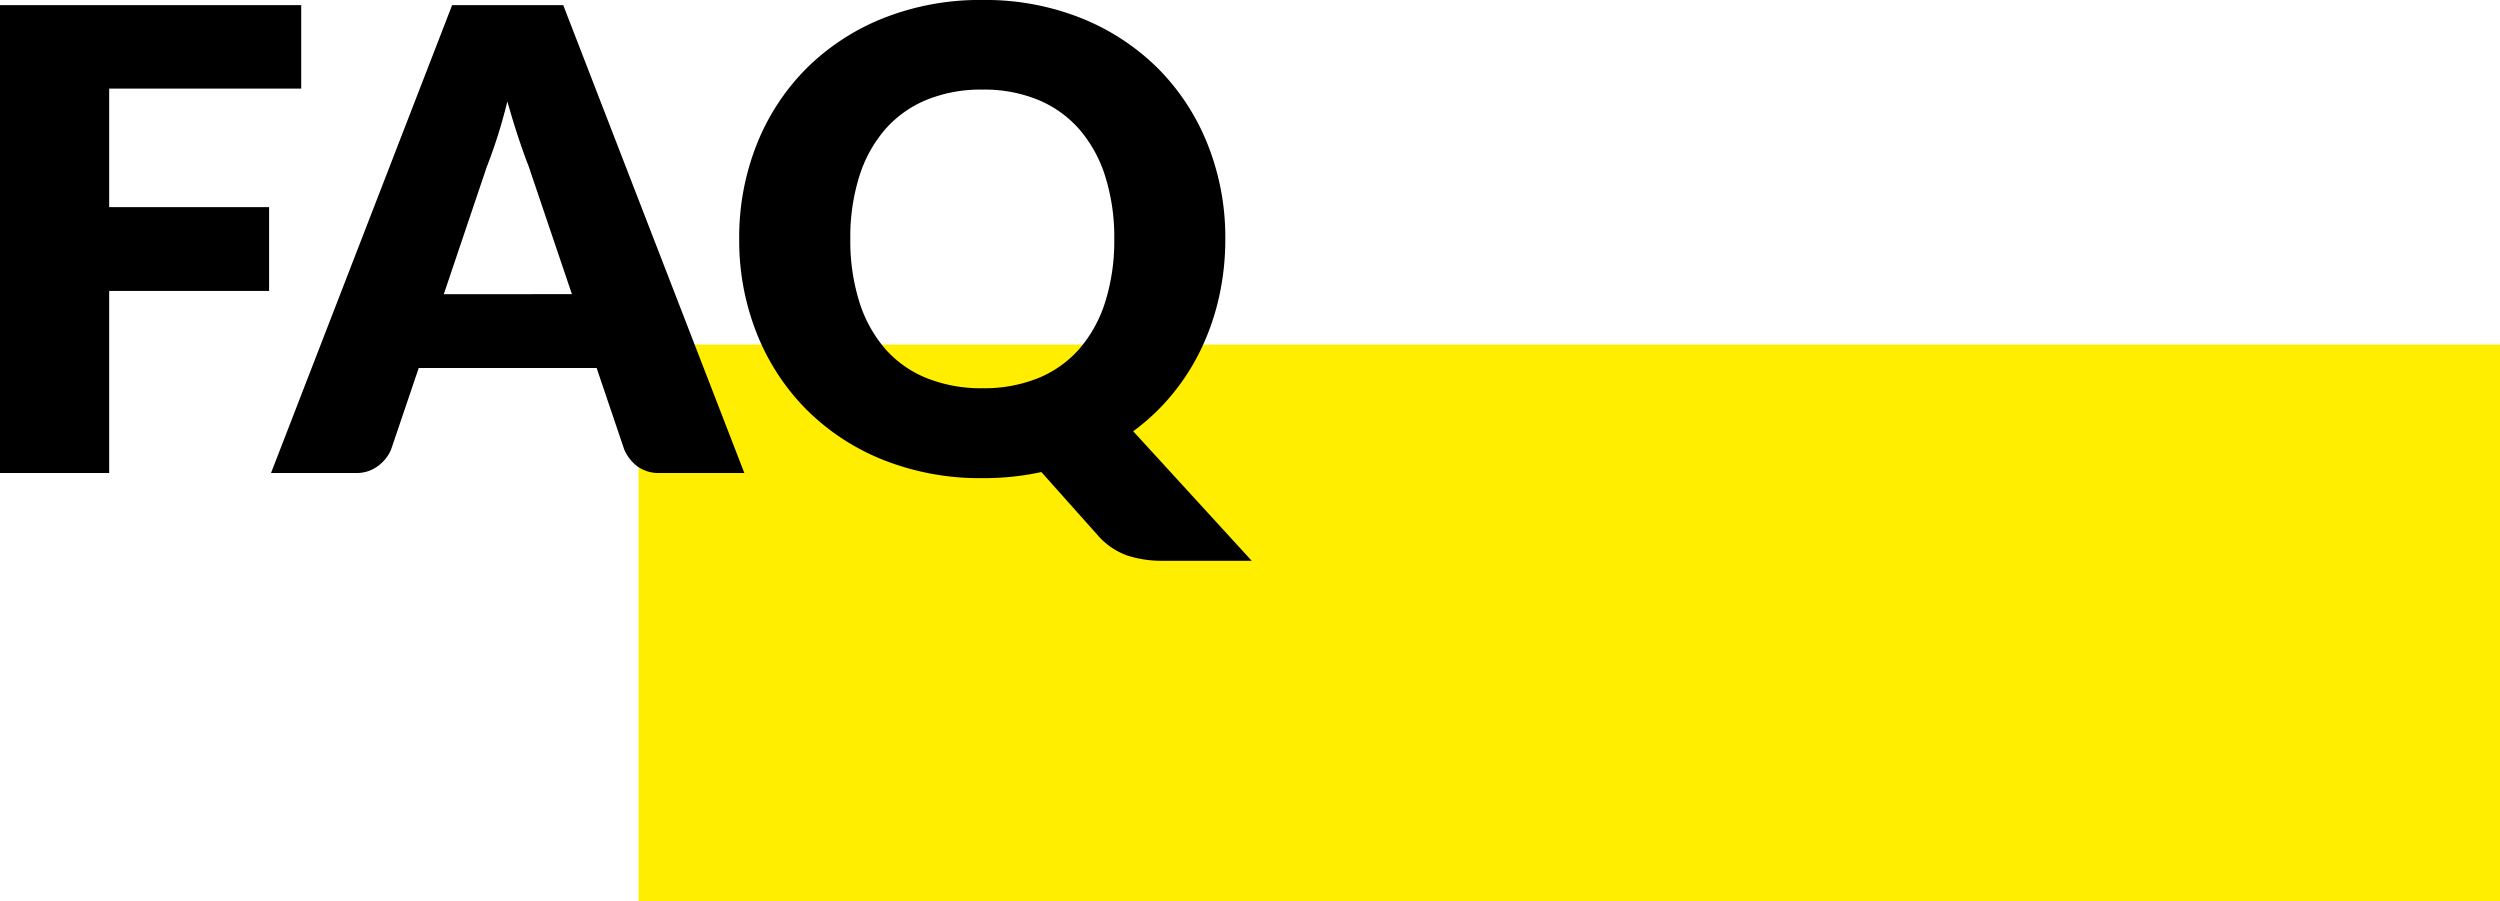 <svg xmlns="http://www.w3.org/2000/svg" width="116.781" height="42.095" viewBox="0 0 116.781 42.095">
  <g id="txt_faq01_sp" transform="translate(-158 -10425)">
    <g id="グループ_4372" data-name="グループ 4372">
      <rect id="長方形_1767" data-name="長方形 1767" width="26" height="86.951" transform="translate(274.781 10441.095) rotate(90)" fill="#fe0"/>
      <path id="パス_3061" data-name="パス 3061" d="M7.215-17.955v5.535h7.47v3.915H7.215V0h-5.1V-21.855h14.07v3.9Zm21.615,9.6L26.805-14.34q-.225-.57-.48-1.343t-.51-1.673q-.225.915-.48,1.7t-.48,1.35l-2.01,5.955ZM36.885,0h-3.93A1.715,1.715,0,0,1,31.89-.308a1.953,1.953,0,0,1-.615-.788l-1.29-3.81h-8.31L20.385-1.1a1.823,1.823,0,0,1-.593.758A1.654,1.654,0,0,1,18.735,0h-3.96l8.46-21.855h5.19Zm4.95-10.935A9.5,9.5,0,0,0,42.255-8a6.179,6.179,0,0,0,1.208,2.2A5.122,5.122,0,0,0,45.4-4.433a6.825,6.825,0,0,0,2.618.473,6.726,6.726,0,0,0,2.595-.473,5.134,5.134,0,0,0,1.928-1.372A6.179,6.179,0,0,0,53.745-8a9.5,9.5,0,0,0,.42-2.932,9.449,9.449,0,0,0-.42-2.918,6.179,6.179,0,0,0-1.208-2.2,5.208,5.208,0,0,0-1.928-1.38,6.634,6.634,0,0,0-2.595-.48,6.731,6.731,0,0,0-2.618.48,5.194,5.194,0,0,0-1.935,1.38,6.179,6.179,0,0,0-1.208,2.2A9.449,9.449,0,0,0,41.835-10.935ZM60.585,4.1h-4.17A5.187,5.187,0,0,1,54.8,3.863,3.285,3.285,0,0,1,53.475,3L50.76-.045A12.57,12.57,0,0,1,48.015.24a12.223,12.223,0,0,1-4.65-.855,10.623,10.623,0,0,1-3.592-2.363,10.571,10.571,0,0,1-2.31-3.548,11.746,11.746,0,0,1-.818-4.41,11.746,11.746,0,0,1,.818-4.41,10.49,10.49,0,0,1,2.31-3.54,10.68,10.68,0,0,1,3.592-2.355,12.223,12.223,0,0,1,4.65-.855,12.073,12.073,0,0,1,4.643.863,10.708,10.708,0,0,1,3.577,2.362,10.547,10.547,0,0,1,2.3,3.54,11.705,11.705,0,0,1,.817,4.4,12.278,12.278,0,0,1-.292,2.708,11.4,11.4,0,0,1-.84,2.438,10.4,10.4,0,0,1-1.35,2.115A10.1,10.1,0,0,1,55.05-1.95Z" transform="translate(155.885 10447.095)"/>
    </g>
  </g>
</svg>
